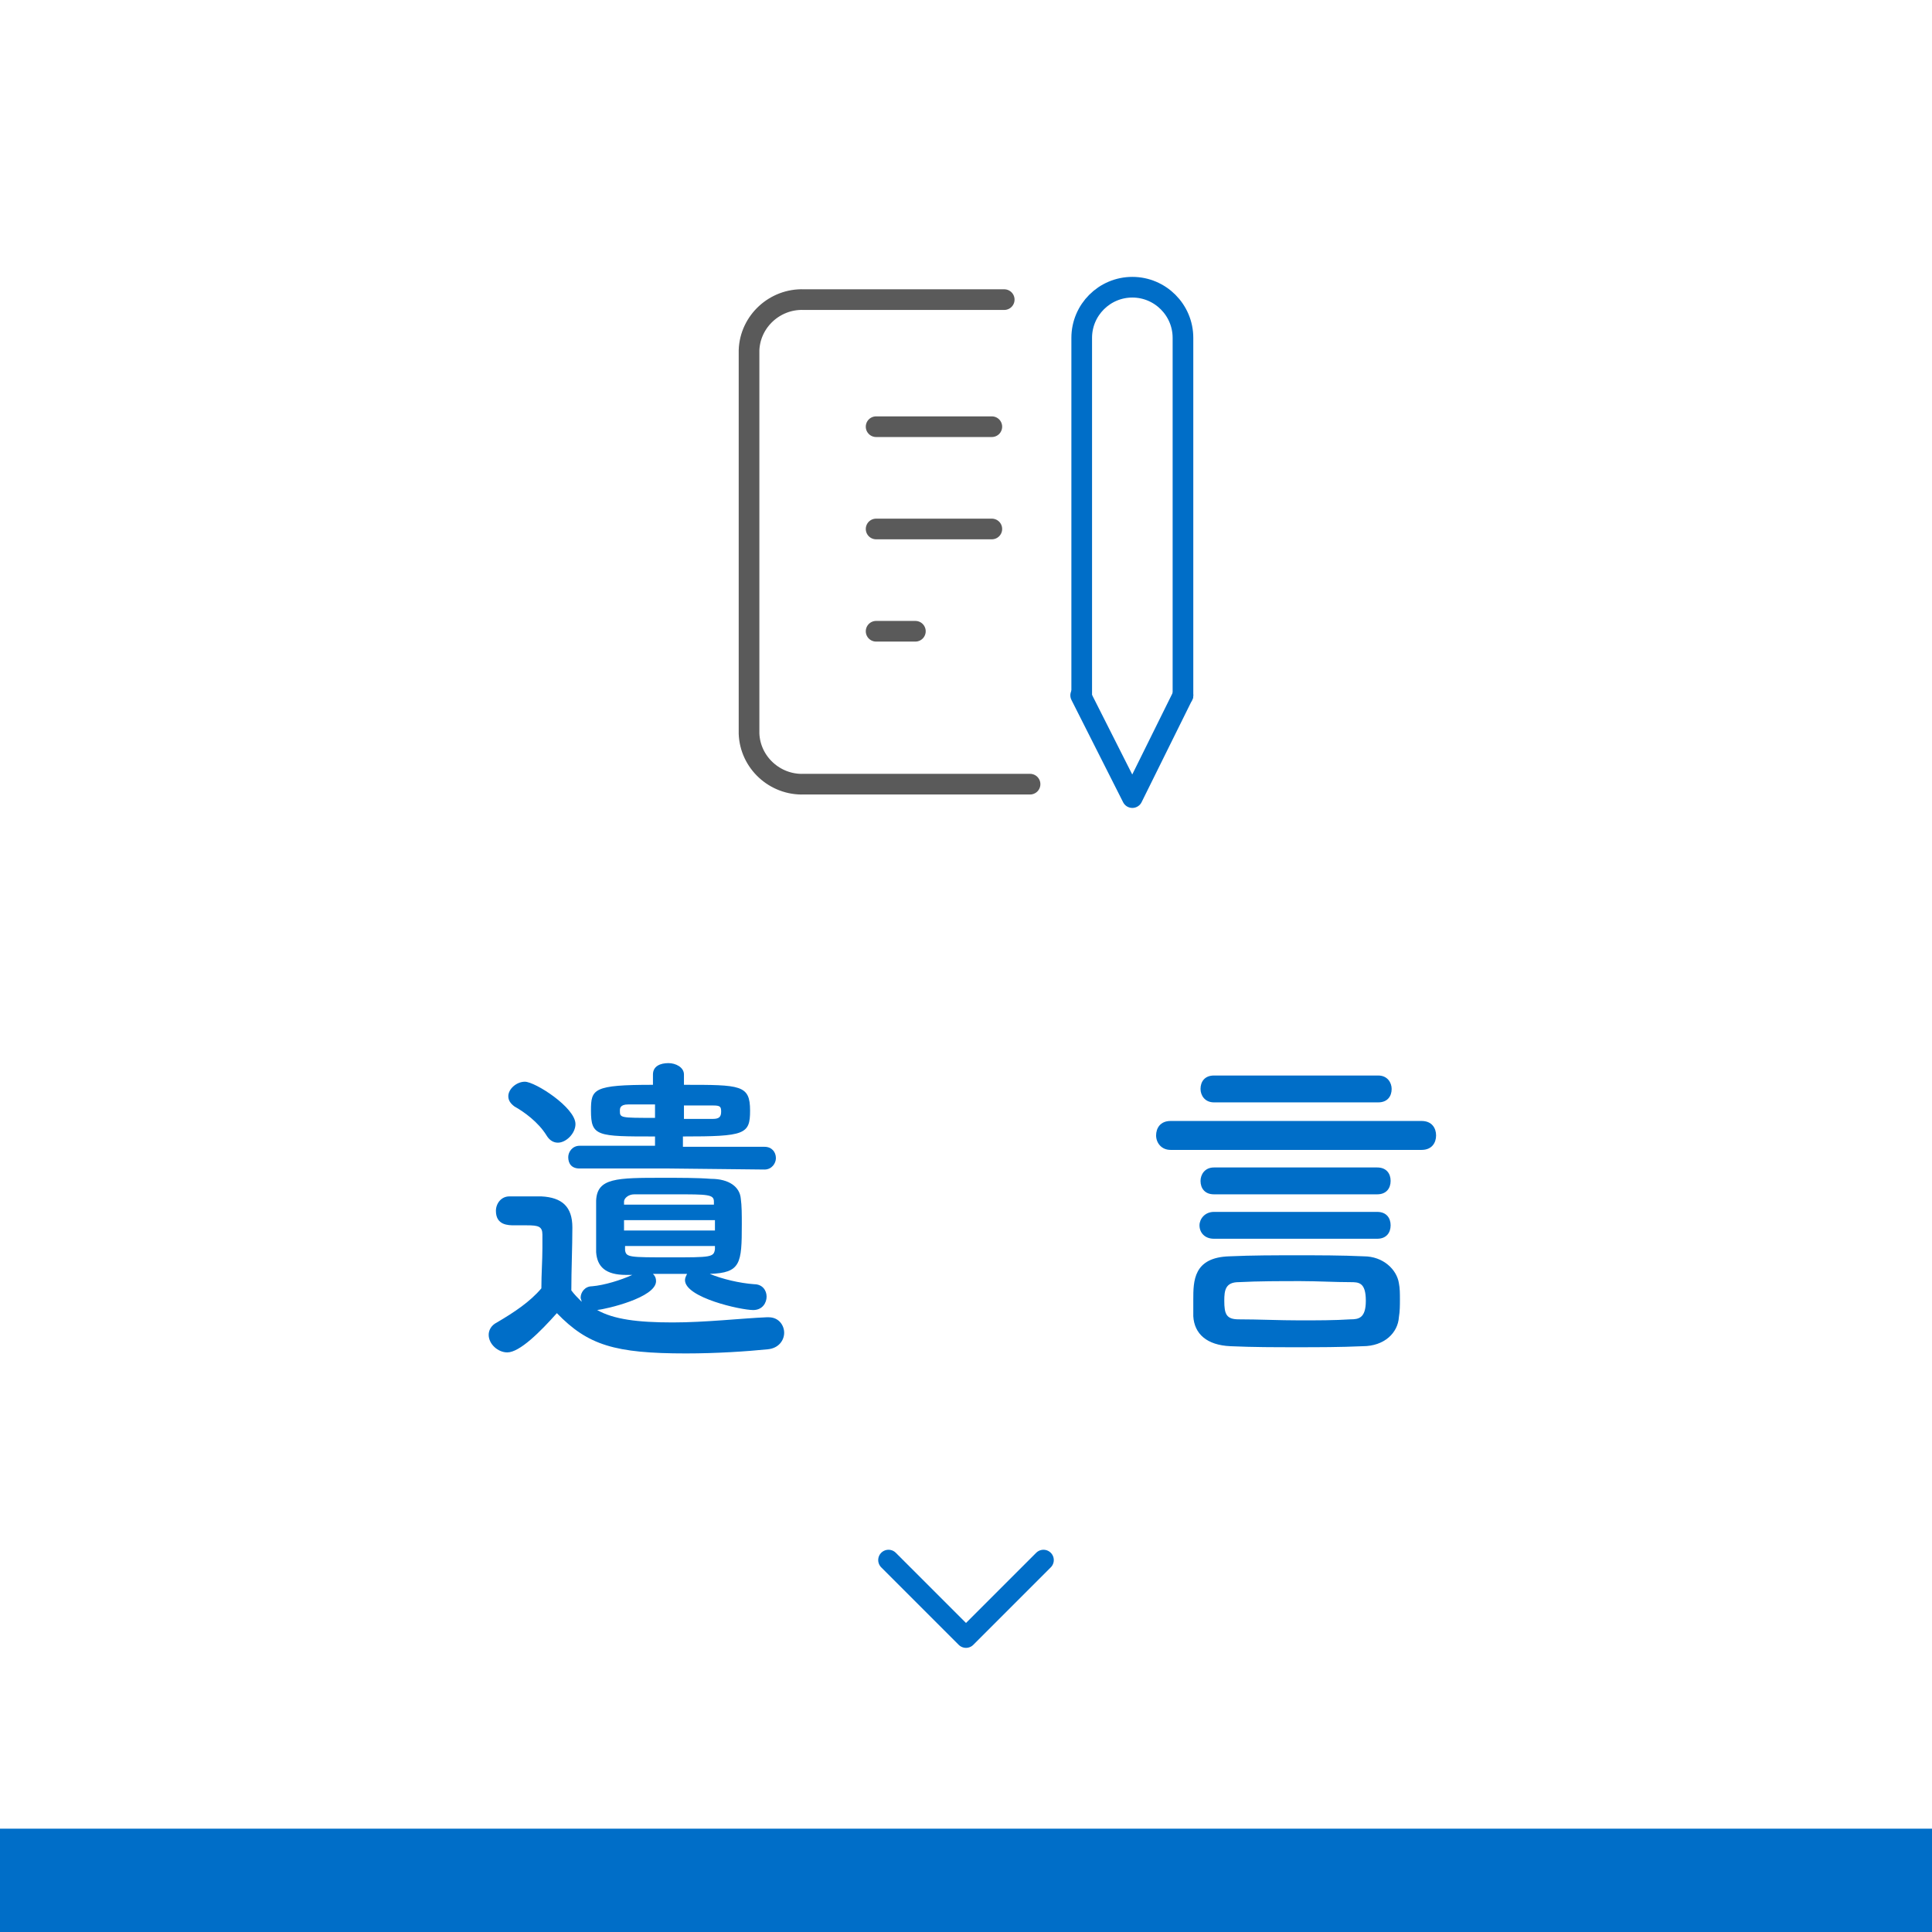 <?xml version="1.0" encoding="utf-8"?>
<!-- Generator: Adobe Illustrator 28.0.0, SVG Export Plug-In . SVG Version: 6.00 Build 0)  -->
<svg version="1.1" id="レイヤー_1" xmlns="http://www.w3.org/2000/svg" xmlns:xlink="http://www.w3.org/1999/xlink" x="0px"
	 y="0px" viewBox="0 0 187 187" enable-background="new 0 0 187 187" xml:space="preserve">
<g>
	<g>
		<path fill="#006EC8" d="M63.2,123.3c0.2,0.2,0.3,0.4,0.3,0.7c0,1.6-4.8,2.7-5.7,2.8c1.6,0.9,3.9,1.2,7.3,1.2
			c3.2,0,6.7-0.4,9.1-0.5c0.1,0,0.1,0,0.2,0c1,0,1.5,0.8,1.5,1.5c0,0.7-0.5,1.5-1.6,1.6c-2,0.2-4.9,0.4-7.9,0.4
			c-6.9,0-9.5-0.8-12.5-3.9c-1.6,1.8-3.6,3.8-4.8,3.8c-0.9,0-1.8-0.8-1.8-1.7c0-0.4,0.2-0.9,0.8-1.2c1.7-1,3.2-2,4.3-3.3
			c0-1.4,0.1-2.7,0.1-3.9c0-0.4,0-0.9,0-1.3c0-0.8-0.4-0.9-1.5-0.9c-0.4,0-0.8,0-1.2,0c-0.6,0-1.8,0-1.8-1.4c0-0.7,0.5-1.4,1.3-1.4
			c1.1,0,2,0,3.1,0c2,0.1,3,1,3,3c0,1.9-0.1,4.1-0.1,6.1c0.3,0.4,0.6,0.7,1,1.1c0-0.1-0.1-0.3-0.1-0.4c0-0.5,0.4-1.1,1.1-1.1
			c1.2-0.1,2.8-0.6,3.9-1.1h-0.6c-2,0-2.8-0.8-2.9-2.2c0-0.8,0-1.6,0-2.5c0-0.9,0-1.7,0-2.5c0.1-2.2,2-2.2,6.5-2.2
			c1.6,0,3.4,0,4.6,0.1c1.8,0,2.8,0.8,2.9,1.9c0.1,0.7,0.1,1.6,0.1,2.5c0,3.8-0.1,4.7-3.1,4.8c1.2,0.5,2.9,0.9,4.3,1
			c0.8,0,1.2,0.6,1.2,1.2c0,0.6-0.4,1.3-1.3,1.3c-1.2,0-6.6-1.2-6.6-2.9c0-0.2,0.1-0.4,0.2-0.6H63.2z M52.9,109.9
			c-0.8-1.3-2.2-2.3-3.1-2.8c-0.4-0.3-0.6-0.6-0.6-1c0-0.7,0.8-1.4,1.6-1.4c1,0,4.9,2.5,4.9,4.1c0,0.9-0.9,1.8-1.7,1.8
			C53.6,110.6,53.2,110.4,52.9,109.9z M64.8,113.1l-8.7,0c-0.8,0-1.1-0.5-1.1-1.1c0-0.5,0.4-1.1,1.1-1.1l7.3,0V110
			c-5.6,0-6.2,0-6.2-2.5c0-2.1,0.2-2.5,6-2.5v-1c0-0.8,0.7-1.1,1.5-1.1c0.7,0,1.5,0.4,1.5,1.1v1c5.5,0,6.4,0,6.4,2.5
			c0,2.3-0.5,2.5-6.5,2.5v1l7.9,0c0.7,0,1.1,0.5,1.1,1.1c0,0.5-0.4,1.1-1.1,1.1L64.8,113.1z M63.4,106.9c-1,0-1.9,0-2.6,0
			c-0.8,0-0.8,0.4-0.8,0.6c0,0.7,0,0.7,3.4,0.7V106.9z M60.4,118.1v1h8.8c0-0.4,0-0.7,0-1H60.4z M69.2,120.6h-8.7c0,0.2,0,0.3,0,0.4
			c0.1,0.7,0.4,0.7,4.4,0.7c3.9,0,4.2,0,4.3-0.8L69.2,120.6z M69.1,116.3c0-0.7-0.6-0.7-3.8-0.7c-1.4,0-2.9,0-3.9,0
			c-0.6,0-1,0.4-1,0.7v0.3h8.7V116.3z M66.1,108.3c1,0,2,0,2.9,0c0.6,0,0.8-0.2,0.8-0.7c0-0.5-0.1-0.6-0.8-0.6c-0.9,0-1.9,0-2.8,0
			V108.3z"/>
		<path fill="#006EC8" d="M113.3,111.3c-0.9,0-1.4-0.7-1.4-1.4c0-0.7,0.4-1.4,1.4-1.4h24.3c1,0,1.4,0.7,1.4,1.4
			c0,0.7-0.4,1.4-1.4,1.4H113.3z M131.9,130.3c-2.2,0.1-4.3,0.1-6.4,0.1s-4.2,0-6.4-0.1c-2.3-0.1-3.5-1.2-3.6-2.9c0-0.5,0-1.1,0-1.6
			c0-1.8,0-4.1,3.5-4.2c2.2-0.1,4.4-0.1,6.5-0.1c2.2,0,4.3,0,6.5,0.1c1.9,0,3.2,1.3,3.4,2.6c0.1,0.5,0.1,1,0.1,1.6
			c0,0.5,0,1.1-0.1,1.7C135.3,129,134,130.3,131.9,130.3z M117.5,106.7c-0.9,0-1.3-0.7-1.3-1.3c0-0.7,0.4-1.3,1.3-1.3h15.9
			c0.9,0,1.3,0.7,1.3,1.3c0,0.7-0.4,1.3-1.3,1.3H117.5z M117.5,119.9c-0.9,0-1.4-0.6-1.4-1.3c0-0.6,0.5-1.3,1.4-1.3h15.8
			c0.9,0,1.3,0.6,1.3,1.3c0,0.7-0.4,1.3-1.3,1.3H117.5z M117.5,115.6c-0.9,0-1.3-0.6-1.3-1.3c0-0.6,0.4-1.3,1.3-1.3h15.8
			c0.9,0,1.3,0.6,1.3,1.3c0,0.7-0.4,1.3-1.3,1.3H117.5z M132.2,125.9c0-1.8-0.7-1.8-1.5-1.8c-1.5,0-3.2-0.1-4.8-0.1
			c-2,0-4.1,0-6,0.1c-1.3,0-1.4,0.8-1.4,1.8c0,1.3,0.2,1.8,1.4,1.8c1.9,0,3.9,0.1,5.9,0.1c1.7,0,3.4,0,4.9-0.1
			C131.5,127.7,132.2,127.6,132.2,125.9z"/>
	</g>
	<g>
		
			<line fill="none" stroke="#5A5A5A" stroke-width="2" stroke-linecap="round" stroke-linejoin="round" x1="84.8" y1="41.3" x2="96" y2="41.3"/>
		
			<line fill="none" stroke="#5A5A5A" stroke-width="2" stroke-linecap="round" stroke-linejoin="round" x1="84.8" y1="51.2" x2="96" y2="51.2"/>
		
			<line fill="none" stroke="#5A5A5A" stroke-width="2" stroke-linecap="round" stroke-linejoin="round" x1="84.8" y1="61.1" x2="88.6" y2="61.1"/>
		<path fill="none" stroke="#5A5A5A" stroke-width="2" stroke-linecap="round" stroke-linejoin="round" d="M97.2,29H77.8
			c-2.8-0.1-5.2,2.1-5.3,4.9V71c0.1,2.8,2.5,5,5.3,4.9h21.9"/>
		<polyline fill="none" stroke="#006EC8" stroke-width="2" stroke-linecap="round" stroke-linejoin="round" points="104.6,67.3 
			109.6,77.2 114.5,67.3 		"/>
		<path fill="none" stroke="#006EC8" stroke-width="2" stroke-linecap="round" stroke-linejoin="round" d="M114.5,67.3V32.7
			c0-2.7-2.2-4.9-4.9-4.9s-4.9,2.2-4.9,4.9v34.6"/>
	</g>
	<rect y="177" fill="#006EC8" width="187" height="10"/>
	<polyline fill="none" stroke="#006EC8" stroke-width="1.995" stroke-linecap="round" stroke-linejoin="round" points="101,151 
		93.5,158.5 86,151 	"/>
</g>
</svg>
